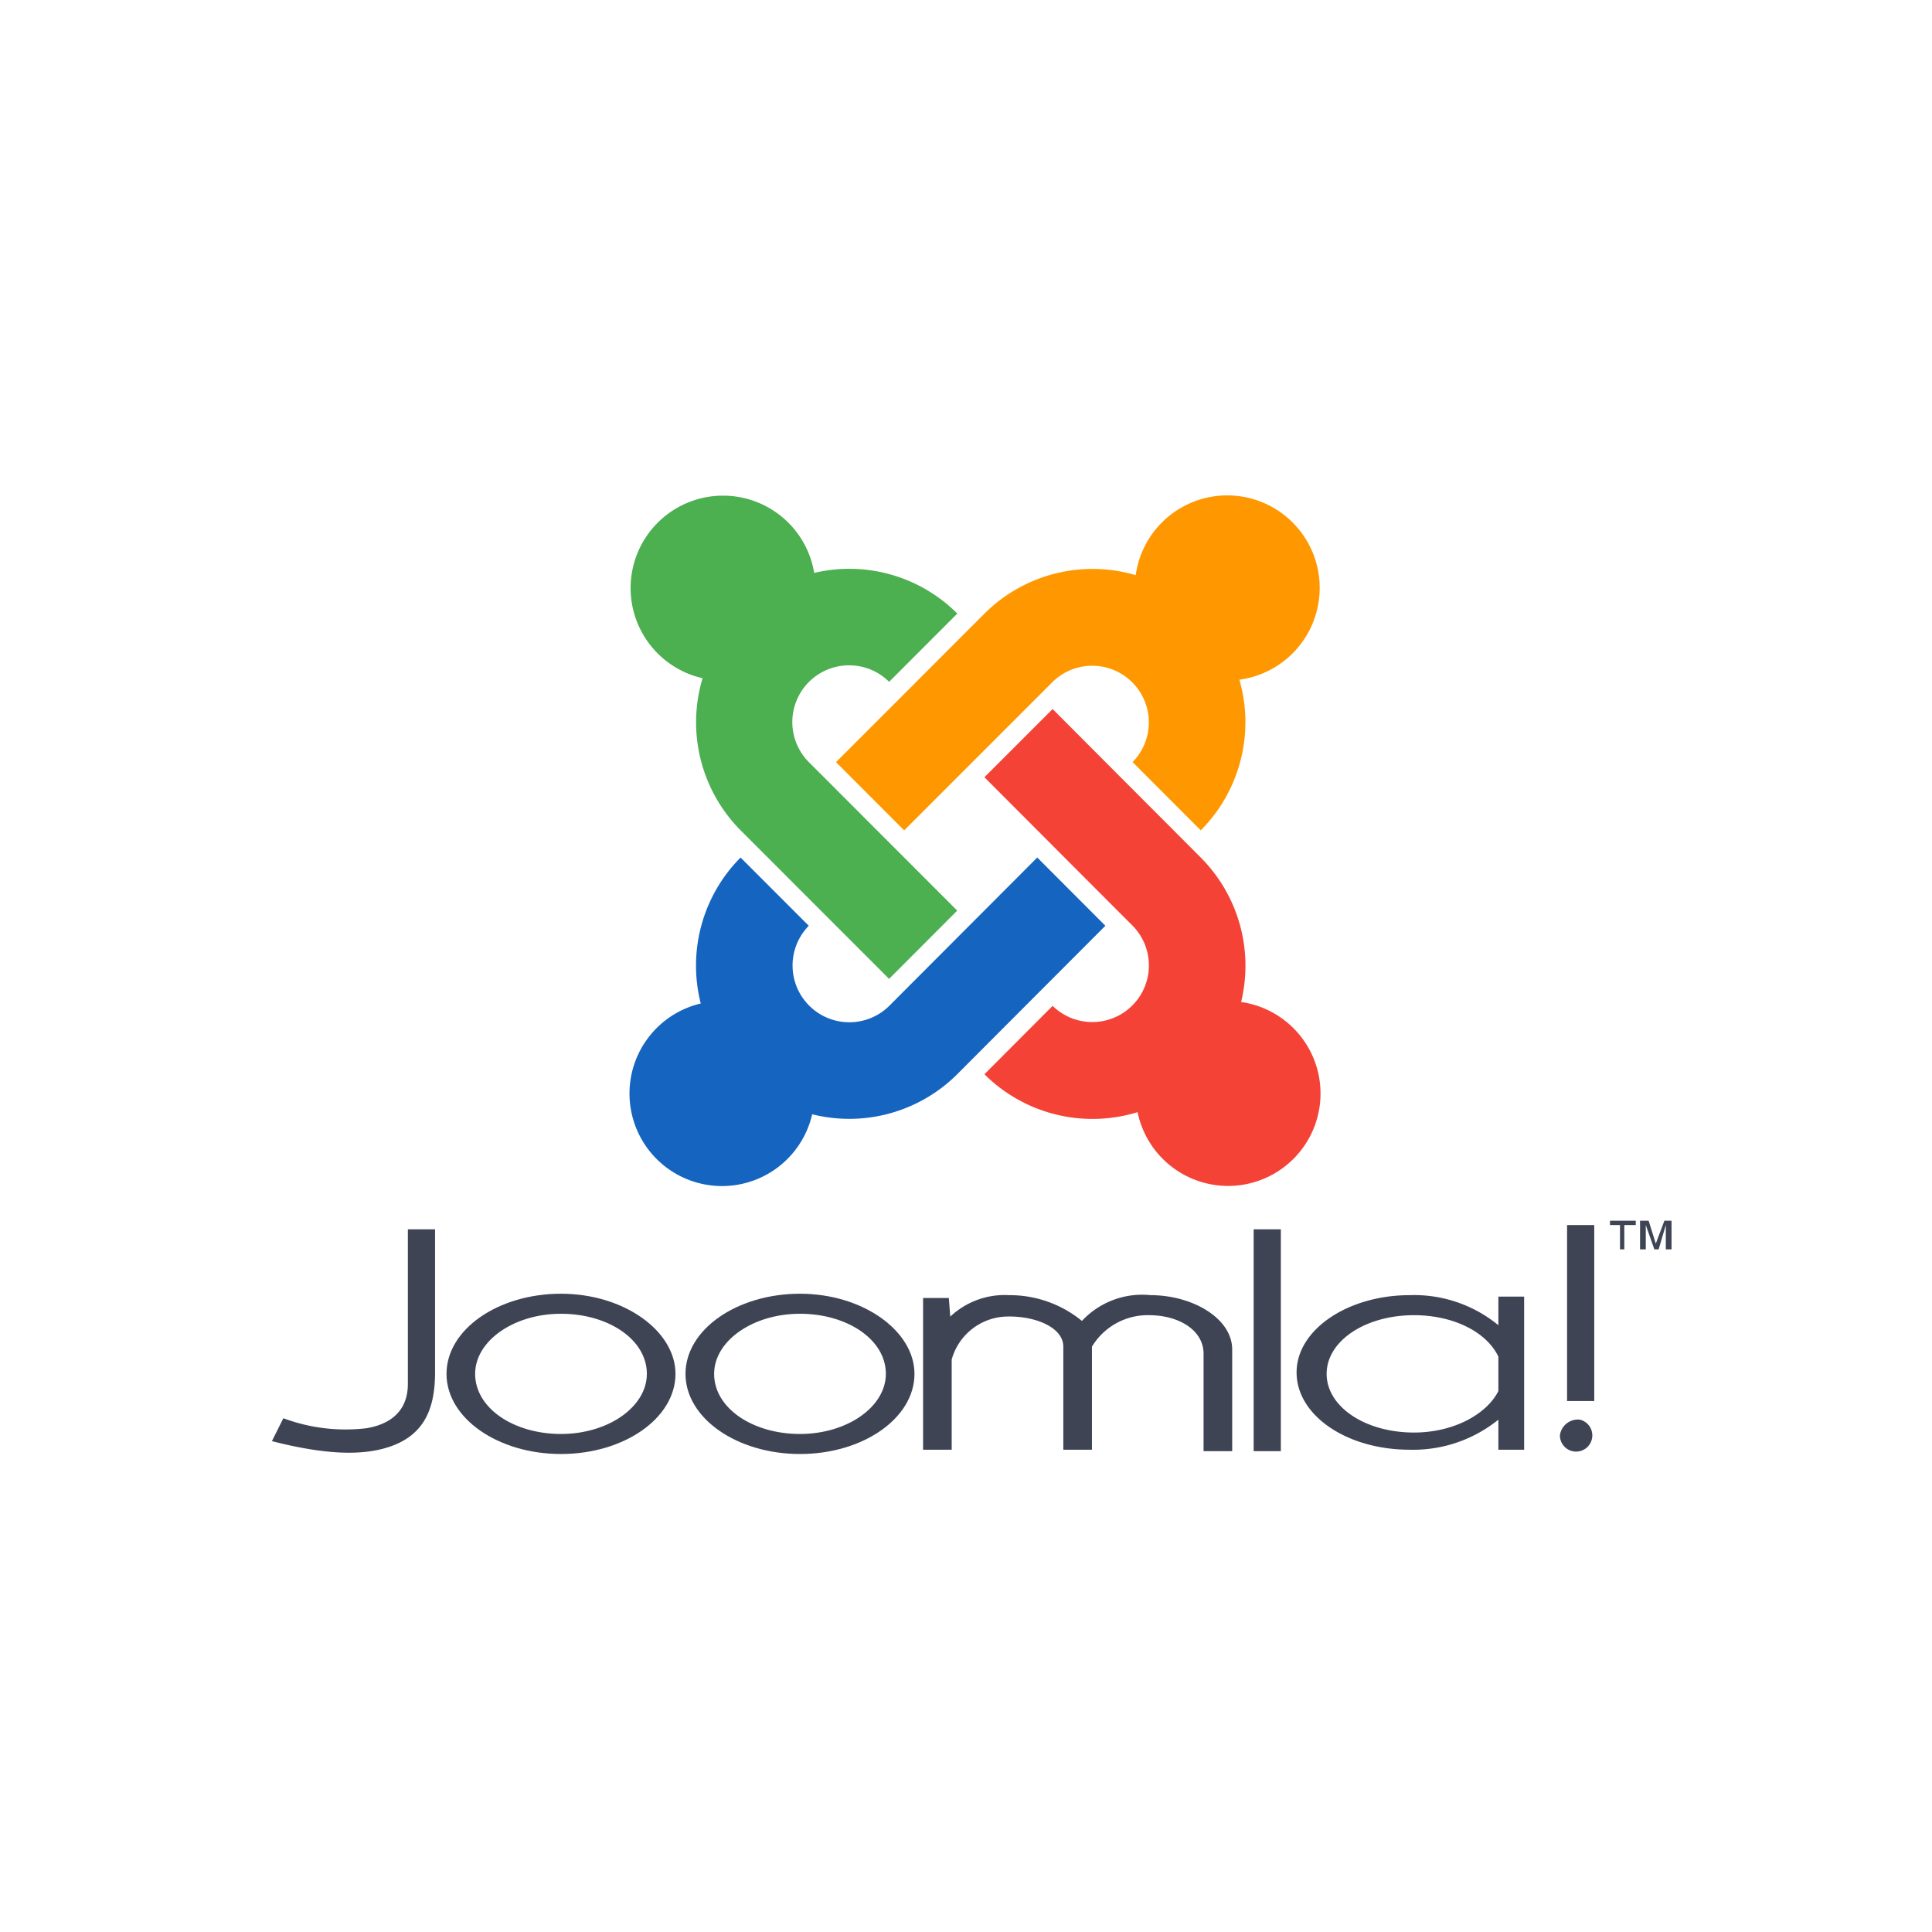 <svg id="icn-joomla" xmlns="http://www.w3.org/2000/svg" width="135" height="135" viewBox="0 0 135 135">
  <rect id="Rectangle_2392" data-name="Rectangle 2392" width="135" height="135" rx="8" fill="none"/>
  <path id="Path_8272" data-name="Path 8272" d="M39.4,90.4c-4.4,0-8,2.5-8,5.6s3.6,5.6,8,5.6,8-2.5,8-5.6C47.4,93,43.8,90.4,39.4,90.4Zm0,9.8c-3.3,0-6-1.8-6-4.2,0-2.3,2.7-4.2,6-4.2s6,1.8,6,4.2C45.4,98.3,42.7,100.2,39.4,100.2Zm16.7-9.8c-4.4,0-8,2.5-8,5.6s3.6,5.6,8,5.6,8-2.5,8-5.6C64.1,93,60.5,90.4,56.1,90.4Zm0,9.8c-3.3,0-6-1.8-6-4.2,0-2.3,2.7-4.2,6-4.2s6,1.8,6,4.2C62.1,98.3,59.4,100.2,56.1,100.2Z" transform="translate(-0.2)" fill="#3f4455"/>
  <path id="Path_8273" data-name="Path 8273" d="M28.7,85.9h1.9v10c0,2.6-.8,4.4-3.2,5.2-1.8.6-4.3.6-8.2-.4l.8-1.6a12.425,12.425,0,0,0,5.8.7c1.8-.3,2.9-1.3,2.9-3.1V85.9ZM66.6,92a5.531,5.531,0,0,1,4.1-1.5,7.963,7.963,0,0,1,5.1,1.8,5.752,5.752,0,0,1,4.8-1.8c2.9,0,5.7,1.6,5.7,3.8v7.1h-2V94.6c0-1.7-1.8-2.7-3.8-2.7a4.546,4.546,0,0,0-4,2.2v7.2h-2V94.1c0-1.4-2.1-2.2-4.1-2.1a4.1,4.1,0,0,0-3.7,3v6.3h-2V90.7h1.8Zm21.2-6.1h1.9v15.5H87.8Z" transform="translate(-0.2)" fill="#3f4455" fill-rule="evenodd"/>
  <path id="Path_8274" data-name="Path 8274" d="M104.9,90.6v2a9.27,9.27,0,0,0-6.2-2.1c-4.3,0-7.9,2.4-7.9,5.4s3.5,5.4,7.9,5.4a9.462,9.462,0,0,0,6.2-2.1v2.1h1.8V90.6Zm0,6.6c-.8,1.6-3.1,2.9-5.9,2.9-3.4,0-6.1-1.8-6.1-4.1s2.7-4.1,6.1-4.1c2.8,0,5.1,1.2,5.9,2.9v2.4Z" transform="translate(-0.2)" fill="#3f4455"/>
  <path id="Path_8275" data-name="Path 8275" d="M109.7,85.6h1.9V97.9h-1.9Zm.9,13.6a1.132,1.132,0,1,1-1.4,1.1A1.266,1.266,0,0,1,110.6,99.2Zm4.2-11.9v-2h.6l.5,1.6.6-1.6h.5v2h-.4V85.6l-.5,1.7h-.3l-.6-1.7v1.7Zm-1.4,0V85.6h-.7v-.3h1.8v.3h-.8v1.7Z" transform="translate(-0.2)" fill="#3f4455" fill-rule="evenodd"/>
  <path id="Path_8334" data-name="Path 8334" d="M39.8,29.642l-4.761-4.769-4.648,4.658L25.632,34.3l-.932.936a3.967,3.967,0,0,1-5.626-5.594l-4.766-4.769h0a10.716,10.716,0,0,0-2.782,10.2,6.465,6.465,0,1,0,7.786,7.741A10.682,10.682,0,0,0,29.463,40l.933-.936,4.762-4.773L39.8,29.642Z" transform="translate(37.44 35.047)" fill="#1565c0"/>
  <path id="Path_8335" data-name="Path 8335" d="M51.11,12.465a6.458,6.458,0,0,0-12.855-.892,10.693,10.693,0,0,0-10.587,2.706l-.93.928L21.971,19.98l-4.66,4.659h0l4.765,4.769,4.658-4.659L31.5,19.983l.93-.932a3.956,3.956,0,0,1,5.606,5.583l0,0L42.8,29.405a10.719,10.719,0,0,0,2.7-10.528A6.465,6.465,0,0,0,51.11,12.465Z" transform="translate(41.104 28.616)" fill="#ff9800"/>
  <path id="Path_8336" data-name="Path 8336" d="M42.983,37.609A10.7,10.7,0,0,0,40.152,27.5l-.935-.939L34.454,21.79l-4.642-4.656v0L25.047,21.9h0l4.644,4.655,4.764,4.772.932.932a3.956,3.956,0,0,1-5.573,5.616L25.05,42.654h0a10.692,10.692,0,0,0,10.7,2.648,6.458,6.458,0,1,0,7.236-7.695Z" transform="translate(43.739 32.41)" fill="#f44336"/>
  <path id="Path_8337" data-name="Path 8337" d="M24.668,39.783h0l4.762-4.769h0l-4.656-4.658L20.01,25.586l-.933-.932a3.967,3.967,0,0,1,5.594-5.627l4.765-4.77a10.673,10.673,0,0,0-10-2.841,6.458,6.458,0,1,0-7.8,7.358,10.71,10.71,0,0,0,2.679,10.651l.929.93,4.766,4.769Z" transform="translate(37.457 28.616)" fill="#4caf50"/>
</svg>
